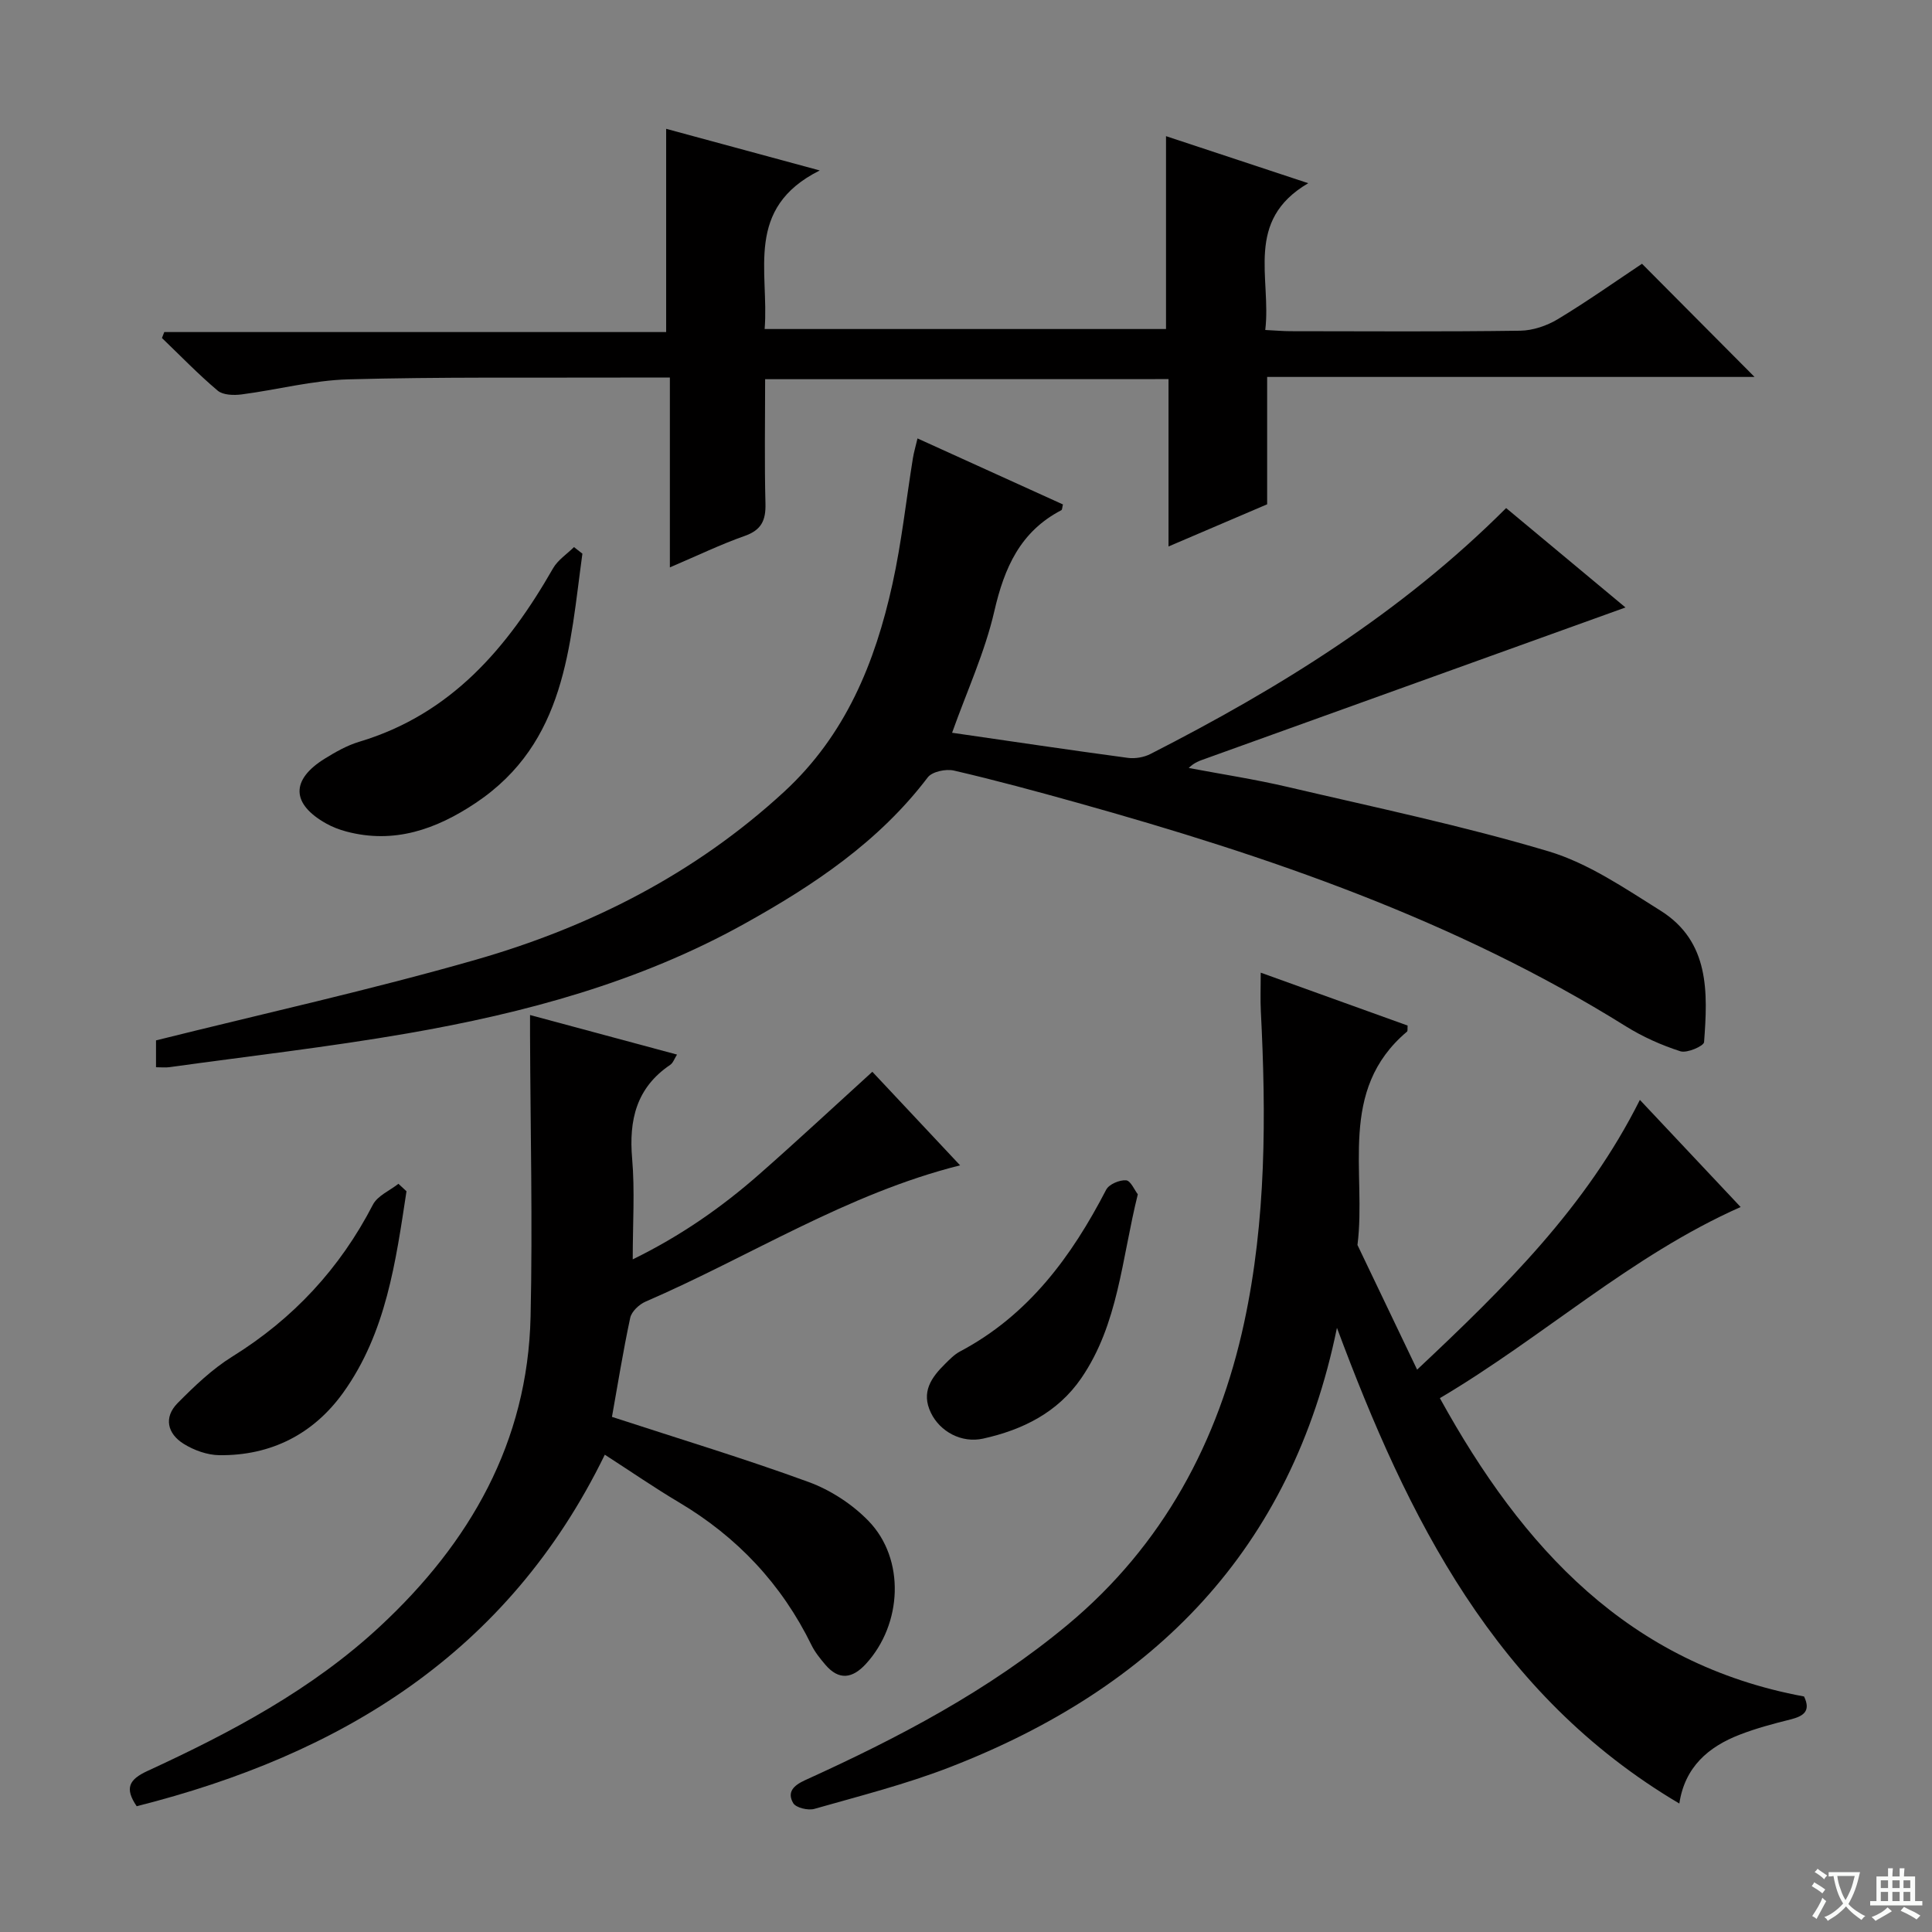 <svg enable-background="new 0 0 400 400" viewBox="0 0 400 400" xmlns="http://www.w3.org/2000/svg"><rect x="0" y="0" width="400" height="400" fill="#808080" stroke="none"/><path d="m377.9 391.2c-.2.3-.4.5-.6.8-.7-.6-1.4-1-2.2-1.5.2-.3.4-.5.5-.8.6.4 1.4.8 2.3 1.5zm-1.8 6.1c-.2-.2-.5-.4-.9-.6.4-.6.8-1.2 1.2-1.9s.7-1.3.9-1.9c.3.3.5.5.8.7-.7 1.3-1.4 2.6-2 3.7zm2.2-9c-.3.3-.5.5-.6.8-.6-.6-1.3-1.1-2-1.5.3-.3.5-.5.6-.7.6.5 1.3.9 2 1.4zm.3.2v-.9h2 4.5c-.3 1.3-.6 2.5-1 3.6s-.9 2.1-1.4 3c.4.5 1 1 1.6 1.4s1.2.8 1.9 1.1c-.3.2-.5.4-.8.8-.4-.3-1-.7-1.6-1.2s-1.2-1.1-1.6-1.6c-.5.6-1.1 1.1-1.7 1.6s-1.4.9-2.1 1.4c-.1-.3-.3-.5-.7-.8.6-.2 1.2-.5 1.9-1s1.4-1.1 2-1.8c-.5-.8-.9-1.6-1.2-2.5s-.6-2-.8-3.2c-.4.1-.7.1-1 .1zm2.5 2.7c.3 1 .7 1.7 1 2.2.3-.5.6-1.1 1-2s.6-1.9.9-3h-3.2-.4c.1.9.3 1.8.7 2.8z" fill="#fafbfa"/><path d="m396.5 388.5v1.5 3.6h1.5v.9c-.4 0-1 0-1.7 0h-7.9c-.5 0-.9 0-1.2 0v-.9h1.3v-3.5c0-.7 0-1.2 0-1.6h2.4c0-.8 0-1.4 0-1.7h1c0 .3-.1.8-.1 1.7h1.5c0-.8 0-1.4 0-1.7h1c0 .3-.1.9-.1 1.7zm-8.2 9.2c-.2-.3-.5-.5-.8-.8.8-.3 1.4-.6 1.9-.9s1-.7 1.4-1.1c.3.3.6.5.9.8-1.6 1-2.8 1.6-3.4 2zm2.6-6.8v-1.6h-1.5v1.6zm0 2.7v-1.9h-1.5v1.9zm2.4-2.7v-1.6h-1.5v1.6zm0 2.7v-1.9h-1.5v1.9zm.2 2 .7-.8c.4.2.9.5 1.6.8s1.3.7 1.8 1c-.3.3-.5.5-.8.8-.4-.3-1.5-1-3.3-1.8zm2-4.7v-1.6h-1.4v1.6zm0 2.7v-1.9h-1.4v1.9z" fill="#fafbfa"/><g fill="#010000"><path d="m311.83 105.19c8.39 6.99 16.54 13.78 24.71 20.58-29.22 10.52-58.14 20.94-87.05 31.34-1.08.39-2.19.72-3.38 1.89 6.82 1.29 13.7 2.34 20.45 3.92 18.07 4.23 36.29 8.04 54.05 13.34 8.22 2.46 15.76 7.63 23.17 12.27 10.23 6.41 9.8 16.96 9.03 27.23-.06.81-3.53 2.33-4.89 1.9-3.92-1.26-7.8-2.99-11.3-5.17-35.21-21.98-73.96-35.23-113.6-46.3-8.46-2.36-16.95-4.67-25.51-6.65-1.66-.39-4.52.21-5.43 1.41-10.12 13.33-23.6 22.33-37.96 30.31-21.79 12.12-45.49 18.49-69.79 22.7-16.34 2.83-32.85 4.71-49.28 6.99-.8.11-1.63.01-2.75.01 0-2.26 0-4.34 0-5.56 22.24-5.55 44.41-10.45 66.19-16.69 23.72-6.8 45.41-17.81 63.82-34.75 12.75-11.73 18.87-26.74 22.46-43.04 1.89-8.56 2.83-17.34 4.23-26.01.2-1.27.58-2.5.96-4.14 10.31 4.68 20.23 9.18 30.11 13.67-.16.6-.14 1.09-.33 1.19-8.51 4.43-11.81 11.92-13.88 20.93-1.95 8.47-5.67 16.53-8.74 25.15 12.16 1.76 24.27 3.57 36.4 5.2 1.51.2 3.33-.12 4.68-.81 26.65-13.61 51.93-29.21 73.63-50.91z"/><path d="m276.8 274.91c-9.38 45.95-37.89 74.59-80.15 90.97-9.1 3.53-18.64 5.95-28.05 8.63-1.3.37-3.82-.23-4.38-1.2-1.3-2.25.02-3.63 2.48-4.75 19.27-8.75 37.94-18.51 54.34-32.17 19.77-16.47 31.25-37.97 36.55-62.56 4.57-21.19 4.56-42.9 3.45-64.53-.12-2.31-.02-4.63-.02-7.92 10.49 3.77 20.48 7.37 30.41 10.95-.05.64.05 1.11-.13 1.26-14.42 12.18-8.34 29.1-10.25 44.17 3.99 8.33 7.97 16.66 12.35 25.81 18.31-17.2 35.03-33.71 46.12-55.85 7.03 7.48 13.88 14.76 20.86 22.18-22.79 10.11-40.83 26.9-62.27 39.57 17.12 31.06 39.11 55.05 75.4 61.77 1.47 3.06-.14 4.08-2.83 4.76-3.53.88-7.07 1.82-10.45 3.13-6.55 2.52-11.42 6.74-12.54 14.27-38.12-22.51-56.24-59.15-70.89-98.49z"/><path d="m158.41 78.51c0 8.82-.15 17.29.07 25.76.09 3.47-.84 5.47-4.3 6.69-4.97 1.75-9.75 4.06-15.49 6.51 0-13.39 0-26.07 0-39.3-3.67 0-6.62-.01-9.57 0-18.99.07-38-.15-56.98.37-7.39.2-14.73 2.16-22.12 3.12-1.62.21-3.84.15-4.95-.78-4.04-3.41-7.72-7.23-11.54-10.9.16-.41.32-.82.48-1.23h103.91c0-14.3 0-27.84 0-42.08 9.79 2.65 19.88 5.39 31.8 8.62-15.68 7.84-10.45 20.9-11.41 32.83h83.1c0-13.16 0-26.22 0-39.93 9.25 3.06 18.64 6.17 29.45 9.74-13.27 7.76-7.61 19.6-8.9 30.39 2.06.1 3.68.25 5.3.25 15.83.02 31.66.12 47.49-.1 2.63-.04 5.53-1.03 7.8-2.4 6.11-3.69 11.96-7.83 17.41-11.46 7.87 7.91 15.54 15.63 23.3 23.43-33.29 0-66.85 0-100.91 0v26.37c-6.83 2.92-13.32 5.7-20.42 8.73 0-11.85 0-23.09 0-34.65-27.85.02-55.27.02-83.52.02z"/><path d="m126.7 293.35c14.07 4.6 27.54 8.66 40.73 13.49 4.53 1.66 9.03 4.59 12.39 8.06 7.63 7.87 7.02 21.34-.54 29.59-2.79 3.04-5.59 3.48-8.41.16-1.07-1.26-2.14-2.58-2.86-4.05-6.18-12.63-15.38-22.4-27.46-29.57-5.1-3.03-9.99-6.41-15.33-9.85-20.04 41.13-54.61 62.1-96.92 72.78-2.54-3.73-1.6-5.53 2.23-7.3 17.28-7.96 34.07-16.85 48.14-29.93 18.62-17.3 30.59-38.13 31.18-64.11.44-19.44-.04-38.91-.11-58.37 0-1.13 0-2.26 0-4.1 10.36 2.79 20.22 5.44 30.43 8.19-.54.84-.81 1.72-1.4 2.12-7.02 4.73-8.59 11.42-7.89 19.45.57 6.61.12 13.3.12 20.83 9.94-4.86 18.43-10.79 26.25-17.67 7.74-6.8 15.28-13.83 23.36-21.17 5.22 5.57 11.63 12.4 18.17 19.37-23.43 5.87-43.49 18.87-65.13 28.22-1.32.57-2.89 2.04-3.17 3.35-1.49 6.96-2.61 13.99-3.78 20.51z"/><path d="m120.58 114.63c-2.64 19.15-3.37 39.11-22.1 51.62-8.15 5.44-16.87 8.55-26.8 5.9-1.42-.38-2.85-.92-4.13-1.64-7.25-4.06-7.39-9.04-.33-13.43 2.25-1.39 4.63-2.75 7.14-3.5 19.04-5.7 30.73-19.47 40.14-35.91.99-1.73 2.87-2.95 4.34-4.4.57.46 1.15.91 1.74 1.36z"/><path d="m84.16 246.64c-2.22 14.54-4.2 29.26-13.08 41.66-6.16 8.6-14.97 13.11-25.68 12.98-2.49-.03-5.25-1.02-7.39-2.36-3.34-2.09-4.17-5.45-1.24-8.42 3.48-3.51 7.15-7.04 11.32-9.63 12.64-7.85 22.29-18.25 29.12-31.46.96-1.85 3.48-2.9 5.28-4.32.55.52 1.11 1.04 1.67 1.55z"/><path d="m235.57 247.27c-3.35 13.48-4.02 26.87-11.71 38.08-4.88 7.1-12.14 10.69-20.32 12.5-4.47.99-8.93-1.45-10.81-5.35-2.08-4.29.1-7.32 2.95-10.13.94-.93 1.91-1.94 3.06-2.55 14.17-7.5 23.11-19.65 30.28-33.5.58-1.13 2.76-2.05 4.12-1.95.95.07 1.76 2.04 2.43 2.9z"/></g></svg>